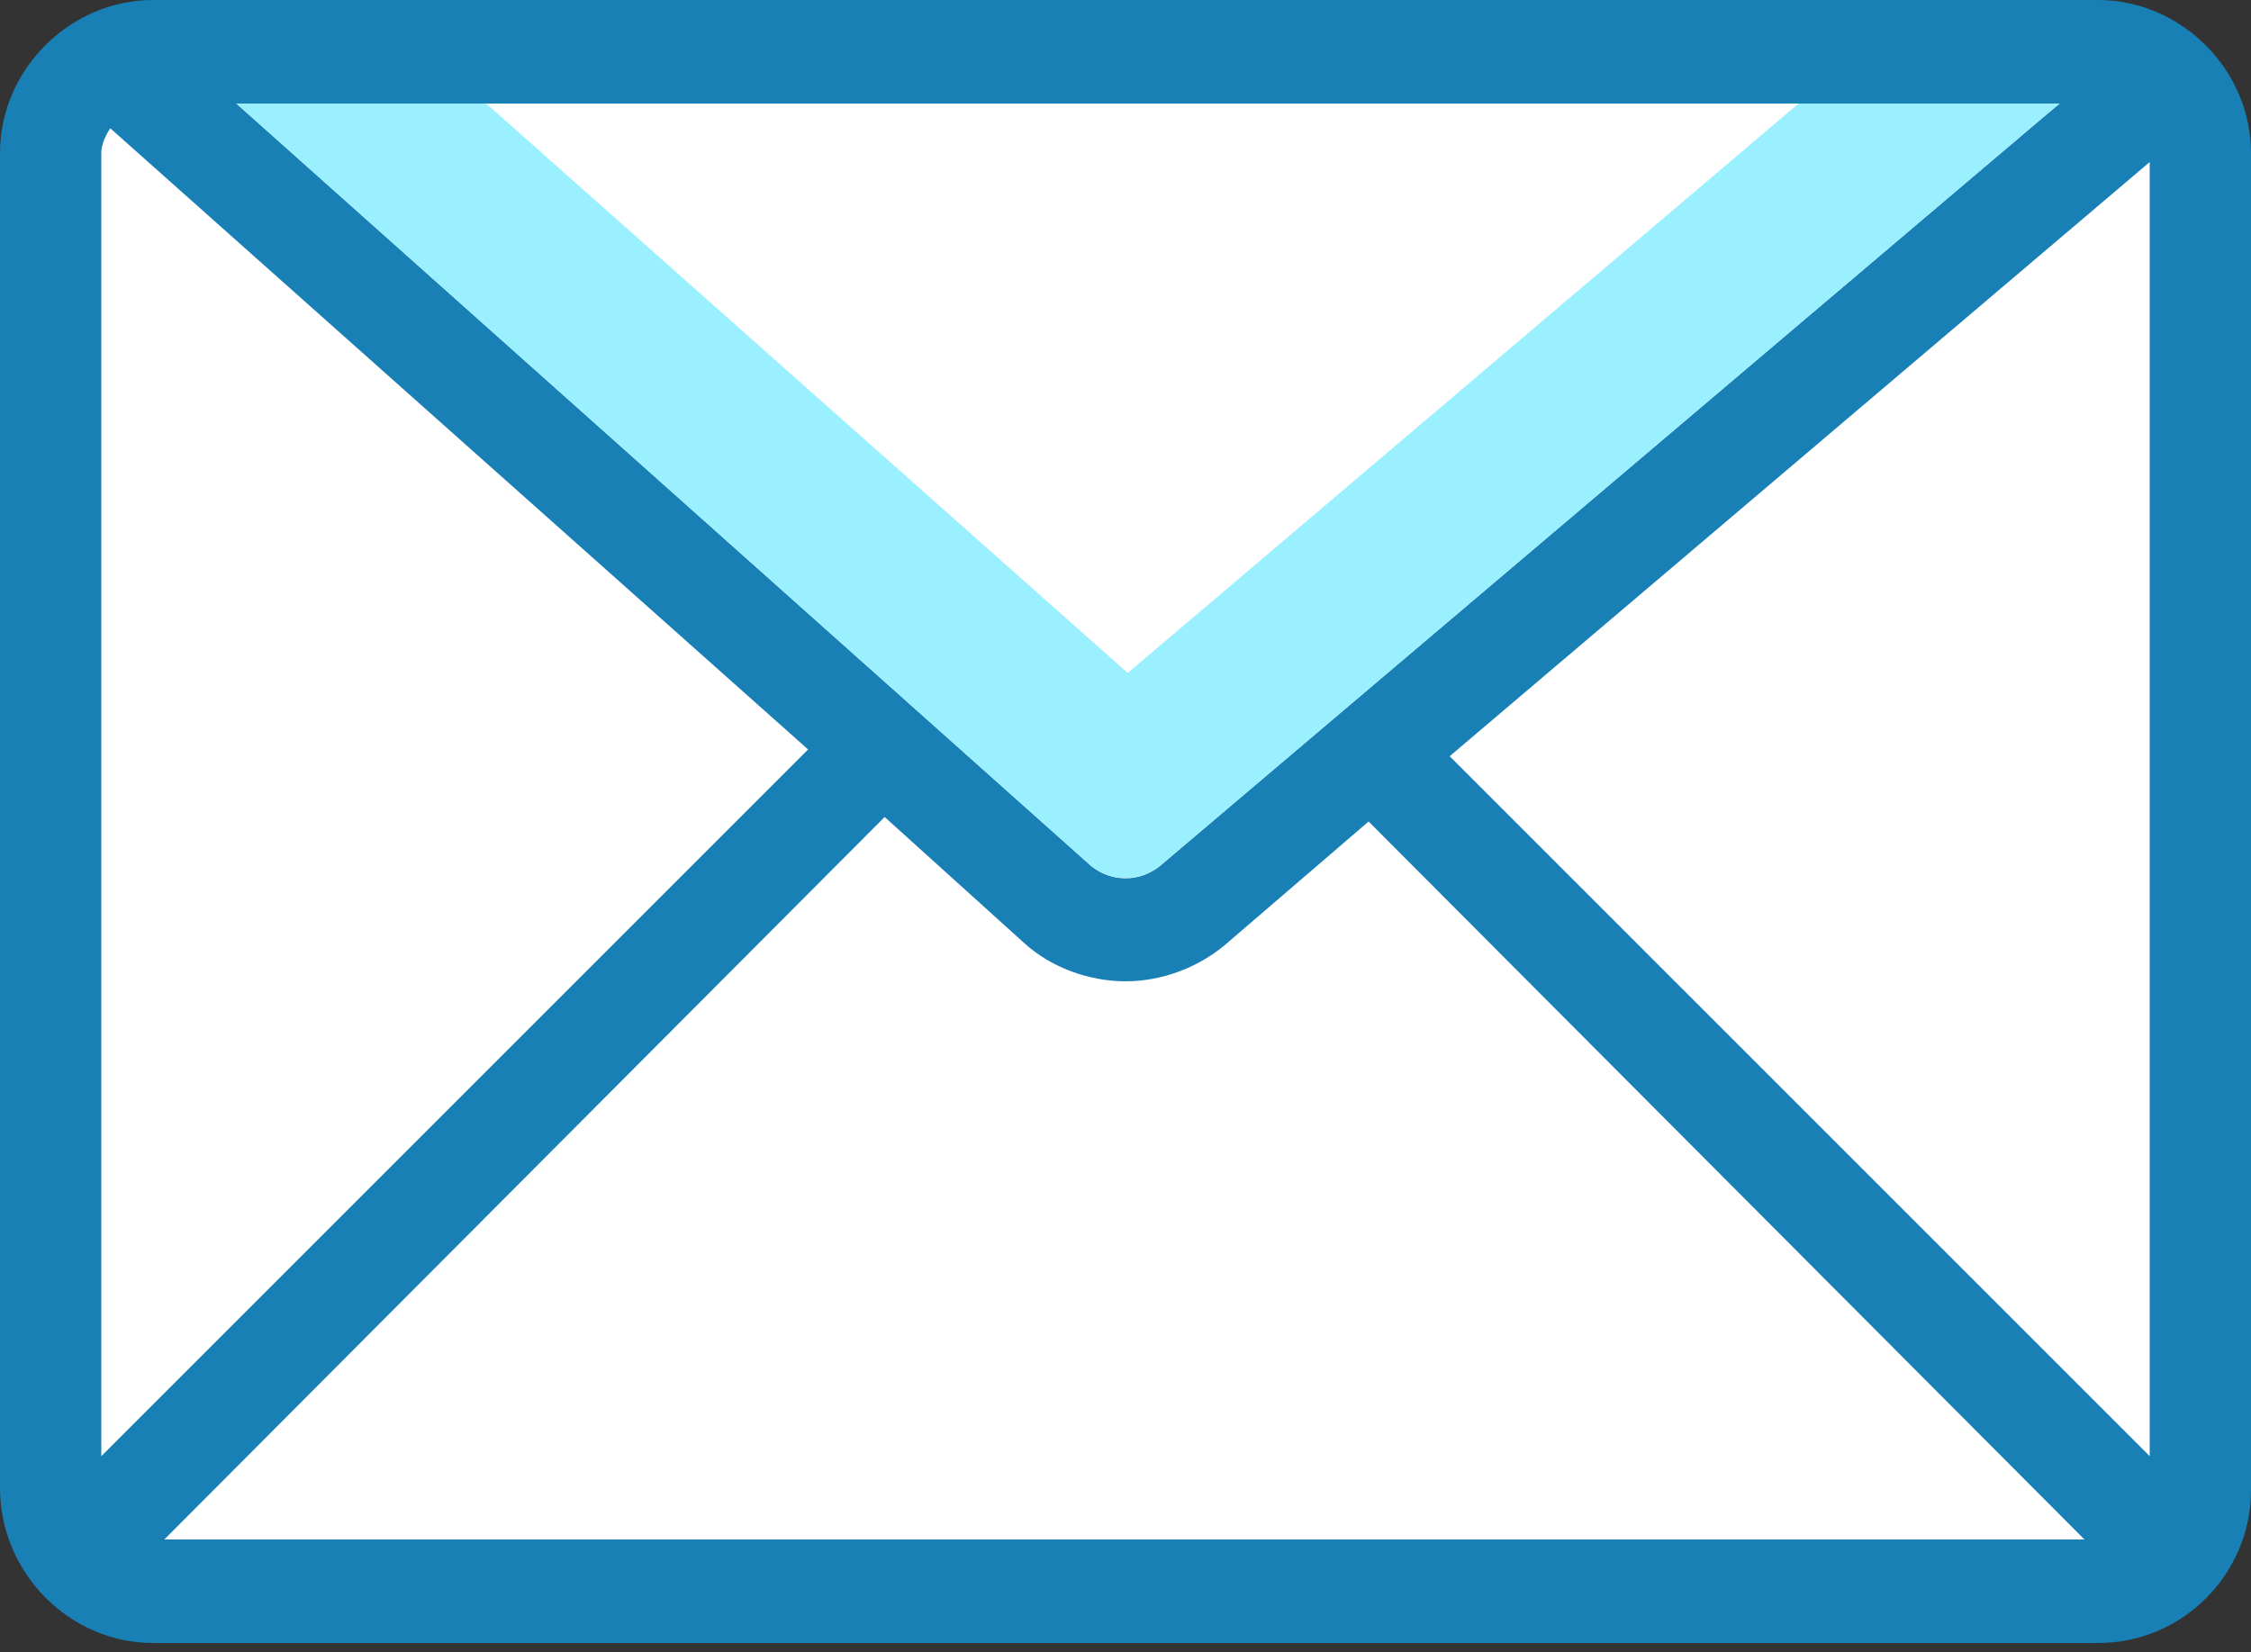<?xml version="1.0" encoding="utf-8"?>
<!-- Generator: Adobe Illustrator 22.0.1, SVG Export Plug-In . SVG Version: 6.00 Build 0)  -->
<svg version="1.1" id="Layer_1" xmlns="http://www.w3.org/2000/svg" xmlns:xlink="http://www.w3.org/1999/xlink" x="0px" y="0px"
	 viewBox="0 0 100 73.4" style="enable-background:new 0 0 100 73.4;" xml:space="preserve">
<rect x="0" y="0" width="100" height="73.4" fill="#333333" stroke="none"/>
<style type="text/css">
	.st0{fill:#FFFFFF;}
	.st1{fill:#1980B6;}
	.st2{fill:#9BF0FF;}
</style>
<g id="a06a2e">
	<g>
		<path class="st0" d="M93.2,70.7H6.8c-2.5,0-4.5-2-4.5-4.6V6.8c0-2.5,2-4.6,4.5-4.6h86.4c2.5,0,4.5,2,4.5,4.6v59.3
			C97.7,68.7,95.7,70.7,93.2,70.7z"/>
		<path class="st1" d="M93.2,0H6.8C3.1,0,0,3.1,0,6.8v59.3C0,69.9,3.1,73,6.8,73h86.4c3.8,0,6.8-3.1,6.8-6.8V6.8
			C100,3.1,96.9,0,93.2,0z M4.9,5.7l31,27.6L4.5,64.7V6.8C4.5,6.4,4.7,6,4.9,5.7z M10.5,4.6h81l-0.6,0.5L51.5,38.5
			c-0.9,0.7-2.1,0.7-3,0L10.5,4.6L10.5,4.6z M39.3,36.3l6.2,5.6c1.2,1.1,2.9,1.7,4.5,1.7c1.6,0,3.2-0.6,4.4-1.6l6.4-5.5l31.8,31.9
			H7.3L39.3,36.3L39.3,36.3L39.3,36.3z M64.4,33.6L95.5,7.2v57.5L64.4,33.6C64.4,33.5,64.4,33.5,64.4,33.6z"/>
		<path class="st2" d="M91.5,4.6H79.9L50.1,29.9L21.6,4.6H10.5l38,33.9c0.4,0.3,0.9,0.5,1.3,0.5c0.1,0,0.1,0,0.2,0c0,0,0.1,0,0.1,0
			c0.5,0,1-0.2,1.4-0.5L90.9,5.1L91.5,4.6L91.5,4.6z"/>
	</g>
</g>
</svg>
